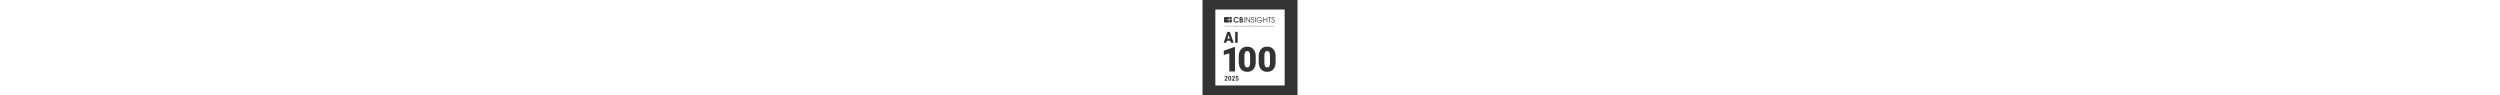 <svg
  version="1.0"
  xmlns="http://www.w3.org/2000/svg"
  height="76"
  viewBox="0 0 2000 2000"
  preserveAspectRatio="xMidYMid meet"
>
  <rect x="0" y="0" width="2000" height="2000" fill="#333333" stroke="none"/>
  <g
    transform="translate(0,2000) scale(0.1,-0.1)"
    fill="#fff"
    stroke="none"
  >
    <path
      d="M2705 17988 c-3 -7 -4 -3606 -3 -7998 l3 -7985 7295 0 7295 0 0 7995
0 7995 -7293 3 c-5829 2 -7294 0 -7297 -10z m2853 -1836 c2 -272 2 -272 -247
-272 -236 0 -249 -1 -254 -19 -2 -10 -2 -31 0 -45 5 -26 5 -26 254 -26 249 0
249 0 247 -271 -3 -271 -3 -271 -442 -270 -421 2 -440 3 -482 23 -55 26 -99
77 -113 134 -16 63 -15 806 2 860 16 53 55 98 109 126 42 23 50 23 473 28 237
3 435 5 440 4 6 0 11 -101 13 -272z m469 252 c59 -16 120 -73 140 -129 6 -19
12 -110 14 -211 3 -179 3 -179 -259 -182 -262 -2 -262 -2 -262 266 0 148 2
271 4 273 11 11 315 -3 363 -17z m1285 -4 c109 -39 204 -112 285 -215 34 -44
62 -87 62 -96 1 -13 -15 -15 -120 -13 -121 3 -121 3 -169 48 -84 78 -177 112
-290 104 -135 -10 -250 -92 -316 -225 -26 -53 -28 -67 -28 -168 0 -101 2 -115
28 -168 42 -86 113 -158 193 -198 61 -30 77 -33 153 -34 74 0 93 4 145 29 32
16 78 47 102 69 42 39 42 39 167 40 69 0 128 -2 131 -5 4 -3 -5 -18 -19 -33
-15 -16 -26 -32 -26 -38 0 -21 -149 -161 -205 -192 -104 -57 -157 -70 -290
-70 -129 0 -163 8 -280 67 -140 70 -244 197 -301 368 -27 83 -25 253 4 341 63
187 206 330 392 393 63 21 94 26 187 26 100 0 121 -3 195 -30z m3353 13 c74
-26 166 -120 189 -195 10 -31 16 -67 14 -80 -3 -21 -8 -23 -58 -23 -55 0 -55
0 -61 36 -8 51 -39 99 -88 136 -38 29 -50 33 -107 33 -101 0 -154 -33 -193
-120 -26 -57 -26 -100 -1 -150 28 -55 76 -83 218 -130 172 -56 236 -100 288
-200 24 -48 28 -67 29 -141 0 -78 -3 -92 -34 -153 -41 -83 -74 -116 -153 -155
-56 -28 -70 -31 -160 -31 -90 0 -104 3 -164 32 -107 52 -178 150 -186 255 -3
48 -3 48 55 51 57 3 57 3 57 -25 0 -45 44 -127 86 -161 88 -73 222 -70 305 5
53 48 79 104 79 170 0 119 -74 191 -250 243 -99 30 -189 71 -221 102 -15 14
-39 45 -55 69 -25 40 -28 53 -27 134 0 73 4 98 22 133 43 84 110 139 211 175
35 13 157 6 205 -10z m1489 1 c150 -39 267 -120 374 -260 17 -23 29 -44 25
-48 -3 -3 -34 -6 -68 -6 -62 0 -62 0 -102 48 -53 63 -134 117 -217 148 -54 19
-86 24 -166 24 -80 0 -112 -5 -166 -24 -161 -59 -274 -179 -315 -338 -76 -288
103 -562 400 -613 154 -27 311 20 429 130 61 56 128 165 118 191 -5 12 -55 14
-321 14 -315 0 -315 0 -315 55 0 55 0 55 393 53 392 -3 392 -3 389 -43 -11
-143 -125 -320 -262 -407 -128 -81 -269 -114 -420 -98 -223 24 -420 174 -506
385 -37 92 -46 253 -18 353 26 98 105 235 167 288 38 33 143 103 174 115 122
49 291 63 407 33z m2833 -10 c67 -29 102 -60 142 -124 31 -49 57 -131 48 -153
-3 -9 -21 -13 -54 -13 -60 2 -73 10 -73 45 0 15 -13 48 -29 74 -40 62 -90 87
-175 87 -57 0 -69 -4 -108 -33 -76 -57 -107 -153 -74 -231 24 -57 78 -91 220
-137 201 -65 276 -127 311 -261 42 -157 -37 -320 -189 -391 -55 -26 -66 -28
-160 -24 -59 2 -117 10 -141 19 -55 22 -143 103 -165 152 -27 60 -52 145 -45
156 9 14 112 12 121 -1 4 -7 8 -27 10 -45 4 -46 26 -85 73 -127 124 -112 326
-56 377 105 15 49 16 65 6 109 -24 103 -84 150 -262 206 -182 56 -253 114
-281 226 -15 62 -5 157 22 213 74 148 272 217 426 148z m-6706 -18 c152 -56
250 -247 192 -374 -9 -21 -34 -56 -56 -79 -46 -48 -43 -57 25 -95 83 -47 132
-182 108 -300 -15 -80 -41 -129 -91 -178 -89 -86 -194 -110 -479 -110 -180 0
-180 0 -180 581 0 581 0 581 218 577 170 -4 227 -9 263 -22z m569 -556 c0
-319 -3 -580 -7 -581 -75 -5 -103 -3 -103 6 -1 11 0 1148 0 1153 0 1 25 2 55
2 55 0 55 0 55 -580z m585 320 c387 -575 442 -655 456 -655 12 0 14 69 16 455
2 455 2 455 62 458 61 3 61 3 61 -578 0 -581 0 -581 -62 -578 -70 3 -30 -46
-399 503 -298 442 -321 475 -335 475 -12 0 -14 -68 -14 -477 0 -263 0 -484 0
-490 0 -9 -19 -13 -60 -13 -60 0 -60 0 -62 570 -2 314 -1 575 0 580 3 7 35 10
85 8 81 -3 81 -3 252 -258z m1755 -320 c0 -580 0 -580 -60 -580 -33 0 -60 3
-60 8 0 15 0 1137 0 1145 0 4 27 7 60 7 60 0 60 0 60 -580z m1752 328 c3 -253
3 -253 273 -256 149 -1 280 0 292 3 23 5 23 6 25 253 3 247 3 247 61 247 58 0
58 0 58 -570 -1 -313 -1 -573 -1 -577 0 -5 -27 -8 -60 -8 -60 0 -60 0 -60 265
0 251 -1 265 -19 275 -23 12 -539 14 -558 2 -9 -6 -13 -77 -15 -277 -3 -269
-3 -269 -58 -266 -30 1 -56 4 -57 5 -2 2 -5 1033 -3 1144 0 8 19 12 60 12 60
0 60 0 62 -252z m1496 200 c-3 -53 -3 -53 -109 -49 -167 5 -149 70 -149 -540
0 -520 0 -520 -61 -517 -61 3 -61 3 -60 513 1 317 -3 516 -9 525 -7 12 -34 15
-130 15 -99 0 -121 2 -124 15 -6 25 -6 72 0 81 3 5 146 9 325 9 320 0 320 0
317 -52z m-8318 -571 c64 -2 64 -2 62 -182 -2 -99 -8 -196 -15 -215 -17 -52
-81 -116 -131 -129 -22 -6 -116 -12 -209 -13 -167 -3 -167 -3 -167 268 0 149
2 273 4 275 4 4 319 1 456 -4z m9085 -1275 c0 -32 0 -32 -5350 -32 -5350 0
-5350 0 -5353 21 -2 11 -1 27 2 35 5 12 727 14 5353 12 5348 -3 5348 -3 5348
-36z m-9454 -1219 c4 -4 12 -24 18 -43 5 -19 23 -73 40 -120 16 -47 48 -137
70 -200 22 -63 60 -173 86 -245 26 -71 71 -200 100 -285 29 -85 74 -213 100
-285 26 -71 51 -141 55 -155 5 -14 29 -83 55 -155 25 -71 61 -175 80 -230 30
-86 80 -226 98 -275 3 -8 17 -51 32 -95 15 -44 38 -109 51 -144 14 -35 22 -66
20 -69 -7 -6 -555 -4 -565 3 -5 3 -12 20 -16 38 -3 17 -13 52 -21 77 -8 25
-30 99 -49 164 -19 66 -40 125 -46 133 -9 10 -81 13 -360 13 -403 0 -360 13
-398 -120 -12 -41 -32 -111 -46 -155 -13 -44 -27 -95 -30 -112 -4 -18 -10 -35
-15 -38 -18 -11 -564 -8 -568 3 -2 6 2 21 9 34 14 24 47 117 160 443 38 110
69 200 69 200 1 0 60 168 85 240 13 39 45 129 70 200 25 72 57 162 70 200 12
39 53 156 90 260 37 105 80 228 95 275 16 47 49 144 75 215 40 112 67 191 79
230 4 12 495 10 507 -2z m1654 -1148 l0 -1157 -263 -1 c-144 -1 -262 0 -262 3
0 147 0 2307 0 2310 0 3 118 4 262 3 l263 -2 0 -1156z m2375 -1994 c63 -12
131 -25 150 -30 66 -18 135 -39 165 -50 57 -22 70 -28 160 -71 252 -124 473
-329 632 -587 55 -90 143 -265 143 -284 0 -6 7 -23 14 -37 15 -27 63 -185 84
-272 41 -171 66 -331 82 -520 14 -164 13 -1396 -1 -1549 -38 -427 -122 -745
-265 -1010 -228 -422 -554 -683 -1001 -800 -158 -42 -269 -54 -508 -54 -304
-1 -387 10 -638 89 -125 39 -269 107 -377 179 -326 218 -580 600 -694 1043
-45 174 -50 201 -82 447 -20 157 -31 1211 -15 1520 18 356 56 592 137 840 26
80 31 94 77 195 14 30 34 77 46 103 50 109 183 290 306 413 255 256 549 397
925 444 47 6 99 12 115 14 84 12 435 -4 545 -23z m4165 5 c50 -8 128 -24 175
-36 47 -12 96 -25 110 -27 14 -3 30 -9 35 -13 6 -3 33 -14 60 -24 28 -10 86
-36 130 -58 241 -122 437 -299 590 -533 137 -208 211 -384 288 -690 16 -61 36
-179 59 -340 19 -131 18 -1655 0 -1810 -22 -179 -45 -297 -95 -485 -18 -66
-77 -226 -116 -312 -81 -180 -222 -378 -364 -514 -226 -217 -504 -350 -857
-410 -148 -25 -530 -25 -680 0 -210 36 -421 106 -570 191 -109 62 -191 124
-299 229 -308 300 -480 674 -563 1226 -18 123 -20 199 -25 865 -5 737 1 934
32 1137 79 519 268 921 563 1199 239 225 550 366 897 408 50 6 104 13 120 15
63 9 424 -4 510 -18z m-7095 -2626 l0 -2580 -602 0 -603 0 0 1894 c0 1042 -3
1898 -8 1902 -4 4 -58 -7 -120 -24 -61 -18 -146 -41 -187 -52 -41 -12 -86 -25
-100 -30 -14 -4 -50 -15 -80 -24 -30 -9 -140 -41 -245 -71 -104 -31 -215 -63
-245 -72 -30 -9 -81 -24 -112 -34 -32 -11 -62 -19 -68 -19 -16 0 -14 910 3
914 43 11 137 41 162 52 17 7 77 28 135 48 58 19 218 73 355 121 138 48 261
90 275 95 14 5 84 29 155 54 72 26 202 71 290 101 144 49 322 111 565 196 47
17 99 34 115 39 17 4 68 22 115 39 55 19 105 30 143 30 57 1 57 1 57 -2579z
m-1739 -3516 c88 -45 124 -91 149 -192 11 -43 12 -64 2 -112 -24 -116 -70
-188 -236 -375 -64 -71 -115 -134 -113 -140 2 -6 74 -11 196 -13 192 -2 192
-2 189 -83 -3 -80 -3 -80 -328 -80 -325 0 -325 0 -328 72 -3 72 -3 72 51 128
29 31 93 101 142 156 49 55 92 102 95 105 27 21 123 164 136 202 40 120 -44
223 -155 189 -47 -14 -78 -49 -87 -100 -12 -65 -13 -66 -111 -62 -48 1 -90 5
-92 7 -8 7 21 119 41 157 37 75 129 145 208 161 54 10 207 -2 241 -20z m759 3
c19 -9 53 -35 76 -59 94 -100 104 -142 104 -438 0 -253 -6 -290 -61 -380 -57
-92 -132 -130 -256 -130 -131 0 -208 44 -265 150 -47 85 -53 130 -53 365 0
259 8 302 79 407 23 35 113 95 151 101 54 9 189 -1 225 -16z m807 -16 c103
-63 146 -169 123 -305 -13 -80 -81 -192 -189 -309 -115 -127 -163 -189 -154
-198 5 -5 94 -10 198 -11 189 -3 189 -3 189 -78 0 -75 0 -75 -324 -80 -211 -3
-328 -1 -332 5 -4 6 -8 36 -8 69 0 58 1 59 67 135 36 42 99 112 139 156 89 97
180 211 199 246 81 152 -16 296 -152 228 -47 -24 -61 -47 -77 -129 -5 -25 -7
-25 -98 -24 -91 1 -93 1 -96 25 -4 31 30 129 61 173 24 36 91 92 137 113 39
19 68 22 172 18 86 -4 101 -7 145 -34z m897 -54 c1 -44 -3 -81 -7 -84 -4 -3
-86 -4 -181 -3 -135 1 -175 -2 -184 -13 -6 -7 -13 -51 -14 -98 -3 -79 -2 -84
17 -80 11 2 63 4 115 5 79 0 102 -3 135 -21 56 -30 90 -68 121 -138 23 -53 26
-73 27 -165 0 -94 -3 -111 -28 -162 -56 -118 -154 -178 -288 -178 -115 0 -191
31 -256 105 -51 59 -90 174 -63 188 4 2 47 1 97 -2 89 -6 89 -6 96 -41 11 -54
58 -90 118 -90 91 0 131 55 131 181 0 66 -4 88 -22 116 -45 75 -162 86 -233
23 -18 -16 -24 -17 -70 -3 -27 8 -61 18 -75 22 -23 6 -25 11 -22 56 2 28 9
100 17 160 8 61 17 151 21 200 3 50 8 93 11 98 2 4 124 6 271 5 266 -3 266 -3
266 -81z"
    />
    <path
      d="M8027 16203 c-4 -3 -7 -57 -7 -119 0 -128 -3 -124 88 -124 68 0 139
31 153 67 5 13 9 43 9 67 0 47 -30 85 -83 105 -31 12 -150 15 -160 4z"
    />
    <path
      d="M8032 15747 c-9 -10 -12 -53 -10 -148 3 -134 3 -134 100 -137 80 -2
104 1 135 17 58 29 76 55 81 114 5 64 -23 112 -83 142 -54 26 -205 34 -223 12z"
    />
    <path
      d="M5485 12598 c-14 -40 -45 -141 -60 -193 -9 -33 -20 -71 -25 -85 -5
-14 -16 -52 -25 -85 -9 -33 -22 -80 -29 -105 -8 -25 -21 -70 -30 -100 -9 -30
-23 -77 -32 -105 -23 -74 -19 -75 212 -75 106 0 199 3 208 6 20 8 20 40 2 96
-16 50 -53 175 -91 303 -14 50 -35 119 -45 155 -11 36 -28 94 -38 129 -17 62
-37 87 -47 59z"
    />
    <path
      d="M9310 9249 c-202 -54 -298 -141 -378 -339 -27 -67 -39 -108 -73 -255
-5 -22 -16 -105 -24 -185 -22 -213 -22 -1646 0 -1874 47 -483 191 -723 470
-781 97 -20 163 -19 256 3 94 23 157 59 229 131 53 54 120 165 141 234 91 296
103 489 96 1482 -3 420 -10 770 -16 824 -19 163 -60 337 -106 446 -45 105
-148 221 -239 268 -91 48 -266 70 -356 46z"
    />
    <path
      d="M13475 9241 c-93 -22 -172 -69 -233 -136 -64 -70 -94 -124 -131 -238
-87 -265 -86 -244 -86 -1332 0 -1004 2 -1042 50 -1230 31 -117 30 -116 78
-214 91 -191 246 -285 467 -285 196 0 332 71 430 224 65 102 113 254 147 470
16 105 18 195 18 1025 0 892 0 913 -22 1045 -12 74 -29 160 -38 190 -9 30 -20
70 -24 88 -5 17 -28 71 -52 120 -113 230 -348 336 -604 273z"
    />
    <path
      d="M5683 3865 c-20 -8 -40 -30 -55 -57 -22 -41 -23 -52 -23 -283 0 -229
1 -242 22 -282 29 -54 58 -73 108 -73 51 0 82 22 106 74 16 36 19 68 19 281 0
216 -2 244 -20 283 -29 64 -90 86 -157 57z"
    />
  </g>
</svg>
